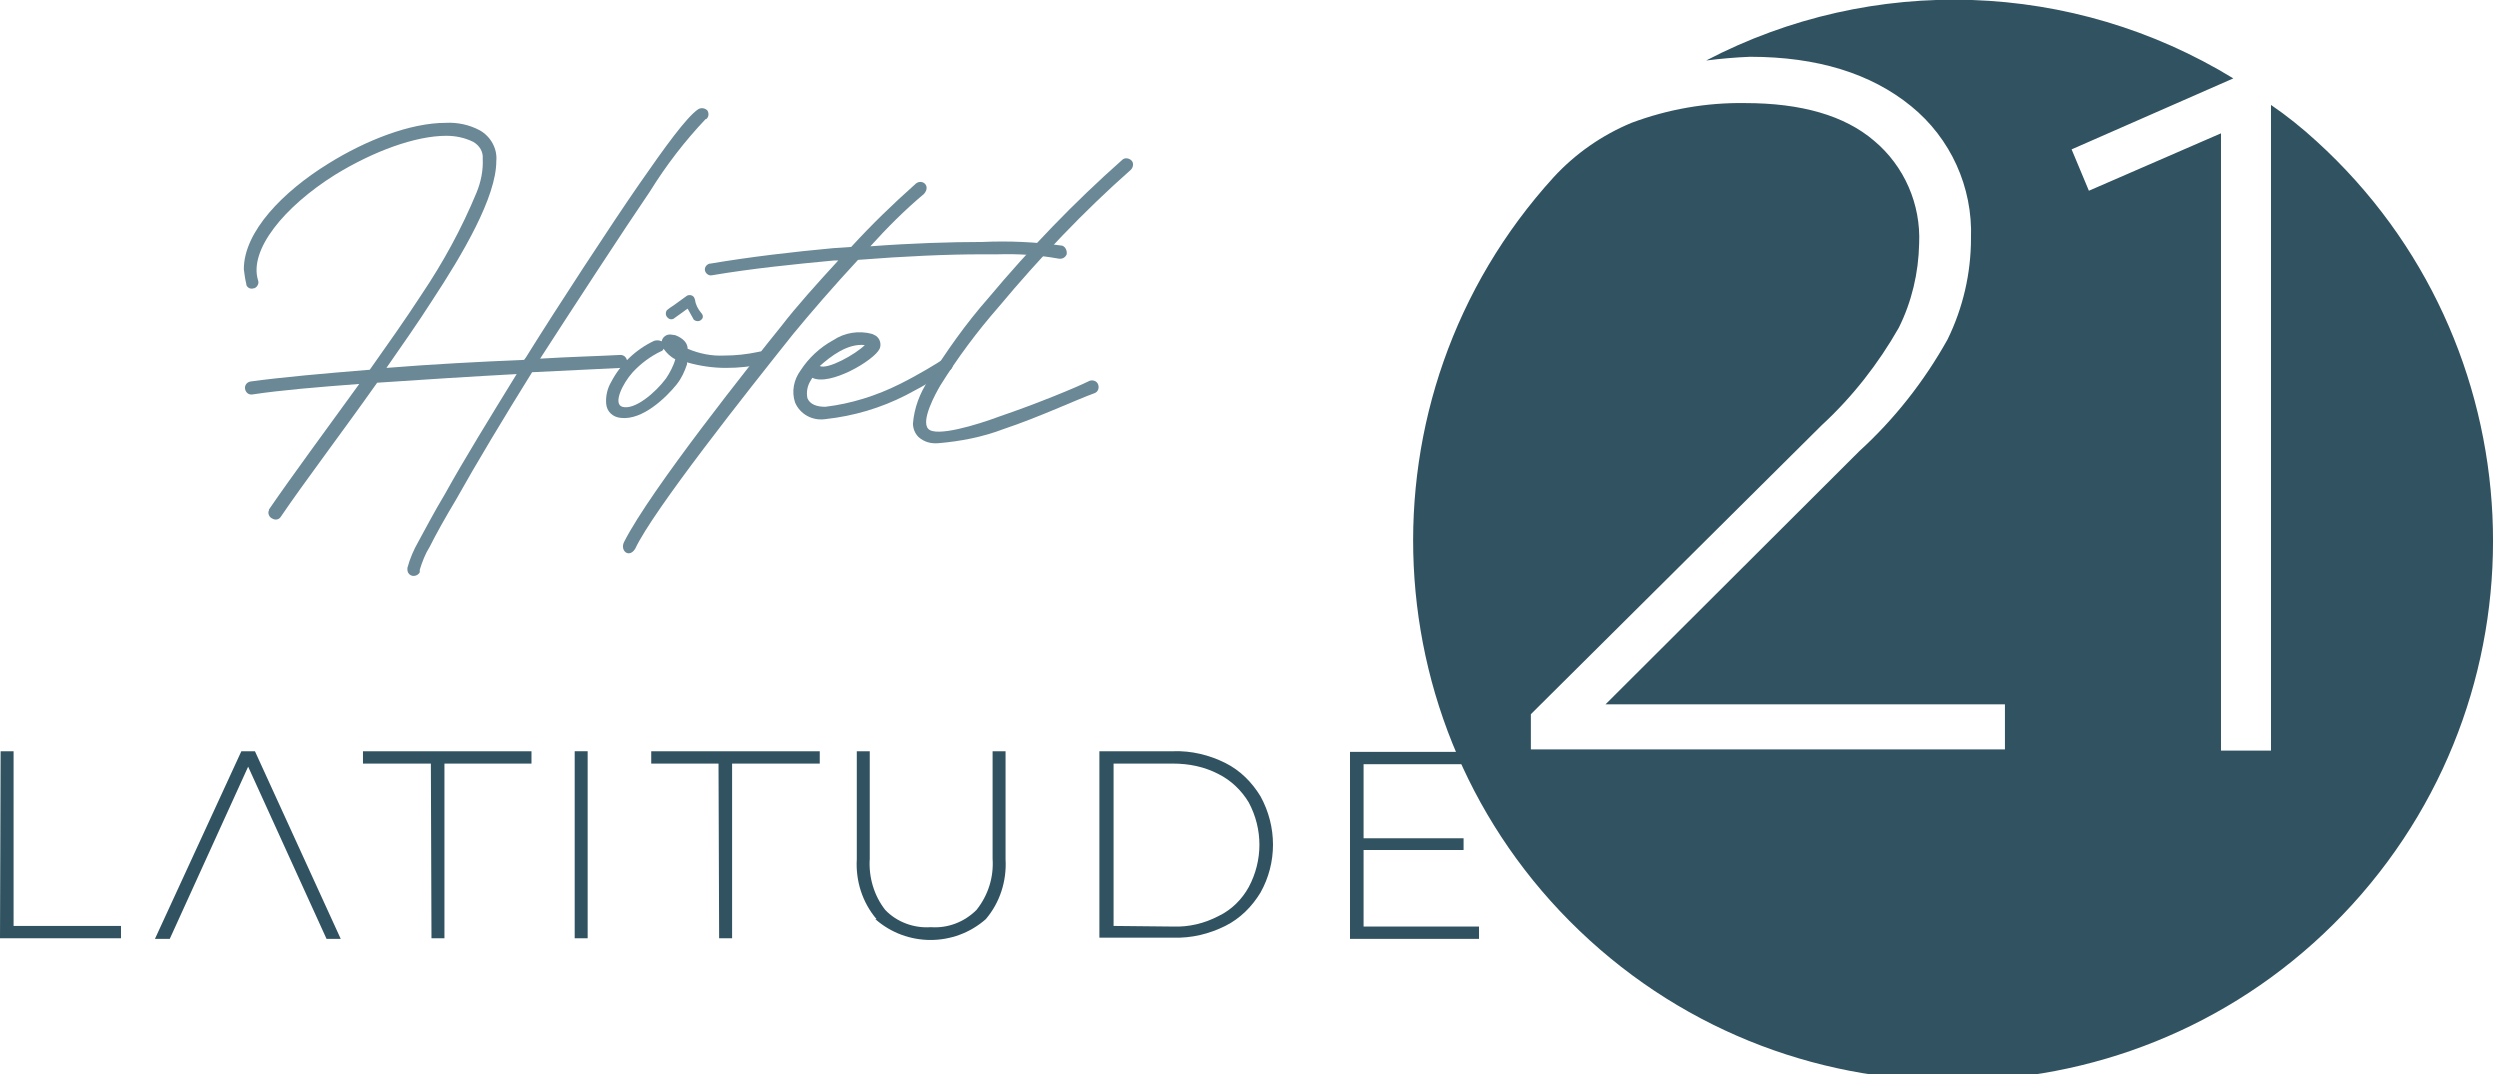 <?xml version="1.0" encoding="utf-8"?>
<!-- Generator: Adobe Illustrator 19.0.0, SVG Export Plug-In . SVG Version: 6.00 Build 0)  -->
<svg version="1.1" id="Calque_1" xmlns="http://www.w3.org/2000/svg" xmlns:xlink="http://www.w3.org/1999/xlink" x="0px" y="0px"
	 viewBox="0 0 405 174" style="enable-background:new 0 0 405 174;" xml:space="preserve">
<style type="text/css">
	.st0{fill:#6B8897;}
	.st1{fill:#315361;}
</style>
<g id="XMLID_128_">
	<path id="XMLID_222_" class="st0" d="M43.6,82.5c3.7-5.4,9.1-12.7,14.6-20.3c-6.6,0.5-12.7,1-17.3,1.7c-0.6,0.1-1.1-0.3-1.2-0.9
		c-0.1-0.6,0.3-1.1,0.9-1.2c5.1-0.7,11.9-1.3,19.3-1.9c2.9-4.1,5.8-8.2,8.4-12.2c3.5-5.2,6.5-10.7,8.9-16.5c0.7-1.7,1.1-3.6,1-5.5
		c0.1-1.1-0.5-2.1-1.5-2.7c-1.4-0.7-2.9-1-4.4-1c-5,0-11.8,2.5-18,6.3c-8.3,5.2-14,12.2-12.5,17.1c0.2,0.5-0.1,1.1-0.6,1.3
		c0,0,0,0-0.1,0c-0.5,0.2-1.1-0.1-1.2-0.6c0,0,0,0,0-0.1c-0.2-0.8-0.3-1.6-0.4-2.4c0-6.1,6.4-12.6,13.7-17.1
		c6.1-3.8,13.3-6.6,19-6.6c1.9-0.1,3.8,0.3,5.5,1.2c1.8,1,2.9,3,2.7,5c0,5.8-5.4,15-10.4,22.6c-2.3,3.6-4.9,7.3-7.4,10.9
		c7.4-0.6,15.1-1,22.3-1.3l0.3-0.4c4.9-7.9,14-21.8,18.3-28s7.7-10.9,9.6-12.2c0.5-0.3,1.1-0.2,1.5,0.2c0.3,0.5,0.2,1.1-0.2,1.4
		c0,0,0,0-0.1,0c-3.4,3.6-6.4,7.5-9,11.7c-4.1,6-12.7,19.2-17.8,27.1c4.9-0.3,9.3-0.4,13-0.6c0.6,0,1,0.4,1.1,1c0,0,0,0,0,0.1
		c0,0.5-0.4,1-0.9,1c0,0,0,0-0.1,0l-14.4,0.7c-4.6,7.4-9,14.7-12.3,20.6c-1.8,3-3.3,5.7-4.3,7.7c-0.7,1.1-1.2,2.4-1.6,3.7l0,0v0.4
		c-0.2,0.4-0.6,0.6-1,0.6c-0.6,0-1-0.5-1-1c0,0,0,0,0,0V92c0.4-1.5,1-2.9,1.8-4.3c1.1-2,2.5-4.7,4.3-7.7c3.1-5.6,7.3-12.4,11.6-19.4
		C76.3,61,68.5,61.5,61.1,62c-5.8,8.2-11.8,16.1-15.6,21.7c-0.3,0.5-0.9,0.6-1.4,0.3c-0.5-0.2-0.8-0.9-0.5-1.4
		C43.5,82.6,43.6,82.5,43.6,82.5z"/>
	<path id="XMLID_196_" class="st0" d="M98.2,65.4c-0.1-1.2,0.2-2.5,0.8-3.5c1.5-2.9,4-5.3,7-6.7c0.4-0.1,0.8-0.1,1.2,0.1l0,0
		c0.1-0.7,0.8-1.2,1.5-1.1c0.2,0,0.5,0.1,0.7,0.1c1.3,0.5,2,1.3,2,2.2l0,0c1.9,0.8,3.9,1.2,5.9,1.1c1.9,0,3.7-0.2,5.6-0.6
		c0.6-0.2,1.1,0.1,1.4,0.6c0.2,0.5-0.1,1.1-0.6,1.3c-2,0.5-4,0.7-6.1,0.7c-2.1,0-4.2-0.3-6.3-0.9V59c-0.4,1.2-0.9,2.3-1.7,3.3
		c-1.7,2.1-5.5,5.8-9,5.4C99.3,67.6,98.3,66.7,98.2,65.4z M109.4,58.2c-0.8-0.4-1.4-1-1.9-1.7l-0.1,0.2c-0.1,0.1-0.2,0.2-0.3,0.2
		c-1.7,0.8-3.3,2-4.6,3.4c-1.7,1.9-3.2,5.1-1.7,5.6c2,0.6,5.4-2.3,7.1-4.6C108.5,60.4,109.1,59.3,109.4,58.2z M111.4,50L111.4,50
		l-0.3,0.2l-0.4,0.3l-1.4,1c-0.3,0.3-0.8,0.3-1.1,0c0,0-0.1-0.1-0.1-0.1c-0.3-0.3-0.3-0.8-0.1-1.1c0,0,0,0,0.1-0.1
		c0.6-0.5,0.9-0.6,1.4-1l1.8-1.3c0.4-0.2,1-0.1,1.2,0.4c0,0.1,0.1,0.2,0.1,0.3c0.1,0.8,0.5,1.5,1,2.1c0.3,0.3,0.4,0.8,0,1.1
		c0,0,0,0,0,0c-0.3,0.3-0.8,0.3-1.2,0C112.1,51.2,111.7,50.6,111.4,50L111.4,50z"/>
	<path id="XMLID_195_" class="st0" d="M126.6,52.8c2.3-3,5.7-6.8,9.2-10.6c-0.2,0-0.5,0-0.7,0c-6.4,0.6-13.3,1.3-19.8,2.4
		c-0.5,0.1-1-0.3-1.1-0.8c-0.1-0.5,0.3-1,0.8-1.1c0,0,0,0,0.1,0c6.5-1.1,13.4-1.9,19.9-2.5l2.9-0.2c3.3-3.6,6.7-6.9,10.3-10.1
		c1-1.1,2.7,0.1,1.5,1.5c-3.1,2.6-6,5.5-8.7,8.5c6.7-0.5,13-0.7,18.1-0.7c4.4-0.2,8.7,0,13,0.6c0.5,0.2,0.8,0.8,0.7,1.4
		c-0.2,0.5-0.7,0.8-1.3,0.7c-3.3-0.6-6.6-0.8-9.9-0.7h-2.5c-5.6,0-12.5,0.3-20.1,0.9c-3.9,4.2-7.7,8.6-10.5,12
		c-7.5,9.4-22.7,28.6-25.6,34.8c-1,1.6-2.5,0.3-1.8-1.1C105.4,79.3,122,58.5,126.6,52.8z"/>
	<path id="XMLID_192_" class="st0" d="M129.7,60c1.3-2,3.1-3.7,5.3-4.9c1.8-1.2,4.1-1.6,6.3-1l0.6,0.3c0.7,0.5,0.9,1.4,0.6,2.1
		c-0.9,1.9-8.1,6.1-10.9,4.7l-0.3,0.5c-0.5,0.8-0.7,1.8-0.5,2.8c0.4,1,1.5,1.4,2.9,1.4c4.2-0.5,8.3-1.8,12.1-3.7
		c3.2-1.6,6.1-3.4,7-4c0.5-0.3,1.2-0.1,1.4,0.4c0.3,0.5,0.1,1.2-0.4,1.4c-0.8,0.5-3.7,2.3-7,4c-4.1,2.1-8.5,3.4-13.1,3.9
		c-2.1,0.3-4.1-0.8-4.9-2.7C128.2,63.4,128.6,61.5,129.7,60z M132.8,59.3c1.3,0.6,5.8-1.9,7.3-3.4C137.3,55.6,134.6,57.7,132.8,59.3
		z"/>
	<path id="XMLID_191_" class="st0" d="M147.9,68.6c0.2-2.5,1.1-4.9,2.5-7c2.9-4.7,6.1-9.2,9.7-13.3c6.7-8,13.9-15.5,21.7-22.4
		c0.4-0.4,1.1-0.3,1.5,0.1c0.4,0.4,0.3,1.1-0.1,1.5l0,0c-7.7,6.8-14.8,14.3-21.4,22.2c-3.5,4-6.7,8.3-9.5,12.8
		c-0.7,1.2-3.2,5.7-1.9,7c1.3,1.3,7.7-0.6,11.7-2.1c5.6-1.9,12.2-4.6,14.4-5.7c0.5-0.2,1.2,0,1.4,0.6c0.2,0.5,0,1.2-0.6,1.4
		c-2.8,1-9,3.9-14.7,5.8c-3.4,1.3-7,2-10.6,2.3c-1.2,0.1-2.3-0.2-3.2-1C148.2,70.2,147.9,69.4,147.9,68.6z"/>
	<path id="XMLID_190_" class="st1" d="M0.1,121.7h2.1v28.3h17.4v2H0L0.1,121.7z"/>
	<polygon id="XMLID_188_" class="st1" points="41.3,121.7 39.1,121.7 25.1,152.1 27.5,152.1 40.2,124.2 52.9,152.1 55.2,152.1 	"/>
	<path id="XMLID_187_" class="st1" d="M69.8,123.7H58.8v-2h27.3v2H72v28.3h-2.1L69.8,123.7z"/>
	<path id="XMLID_185_" class="st1" d="M93.1,121.7h2.1v30.3h-2.1V121.7z"/>
	<path id="XMLID_135_" class="st1" d="M116.4,123.7h-10.9v-2h27.3v2h-14.2v28.3h-2.1L116.4,123.7z"/>
	<path id="XMLID_134_" class="st1" d="M142,148.9c-2.3-2.7-3.4-6.2-3.2-9.7v-17.5h2.1v17.4c-0.2,3,0.7,6,2.5,8.3
		c1.9,2,4.7,3,7.4,2.8c2.7,0.2,5.4-0.8,7.4-2.8c1.9-2.4,2.8-5.3,2.6-8.3v-17.4h2.1v17.5c0.2,3.5-0.9,7-3.2,9.7
		c-5.1,4.5-12.8,4.5-17.9,0H142z"/>
	<path id="XMLID_131_" class="st1" d="M178.1,121.7h12c2.9-0.1,5.8,0.6,8.4,1.9c2.4,1.2,4.3,3.1,5.7,5.4c2.7,4.9,2.7,10.8,0,15.6
		c-1.4,2.3-3.3,4.2-5.7,5.4c-2.6,1.3-5.5,2-8.4,1.9h-12V121.7z M190,150.1c2.6,0.1,5.1-0.5,7.4-1.7c2.1-1,3.8-2.7,4.9-4.7
		c2.3-4.3,2.3-9.4,0-13.7c-1.2-2-2.9-3.6-4.9-4.6c-2.3-1.2-4.8-1.7-7.4-1.7h-9.6v26.3L190,150.1z"/>
	<path id="XMLID_130_" class="st1" d="M239.6,150.1v2h-20.9v-30.3h20.3v2h-18.1v12h16.2v1.9h-16.2v12.4H239.6z"/>
	<path id="XMLID_129_" class="st1" d="M367.9,17v104.6h-8.1V21.6l-21.4,9.3l-2.8-6.7l26.2-11.5c-26-15.9-58.4-17-85.4-2.9
		c2.4-0.3,4.7-0.5,7.1-0.6c10.9,0,19.6,2.7,26.1,8c6.4,5.2,10,13.1,9.7,21.4c0,5.7-1.3,11.3-3.8,16.4c-3.8,6.8-8.6,12.9-14.3,18.1
		l-41.1,41h64.7v7.3H248v-5.7l47.1-46.8c5-4.6,9.2-10,12.5-15.8c2.1-4.2,3.2-8.9,3.3-13.6c0.3-6.4-2.4-12.6-7.3-16.7
		c-4.8-4.1-11.8-6.1-20.9-6.1c-6.3-0.1-12.5,1-18.4,3.2c-4.8,2-9.1,5-12.6,8.8c-32.5,35.7-29.9,91.1,5.8,123.6s91.1,29.9,123.6-5.8
		c32.5-35.7,29.9-91.1-5.8-123.6C372.9,20.7,370.4,18.7,367.9,17L367.9,17z"/>
</g>
</svg>
